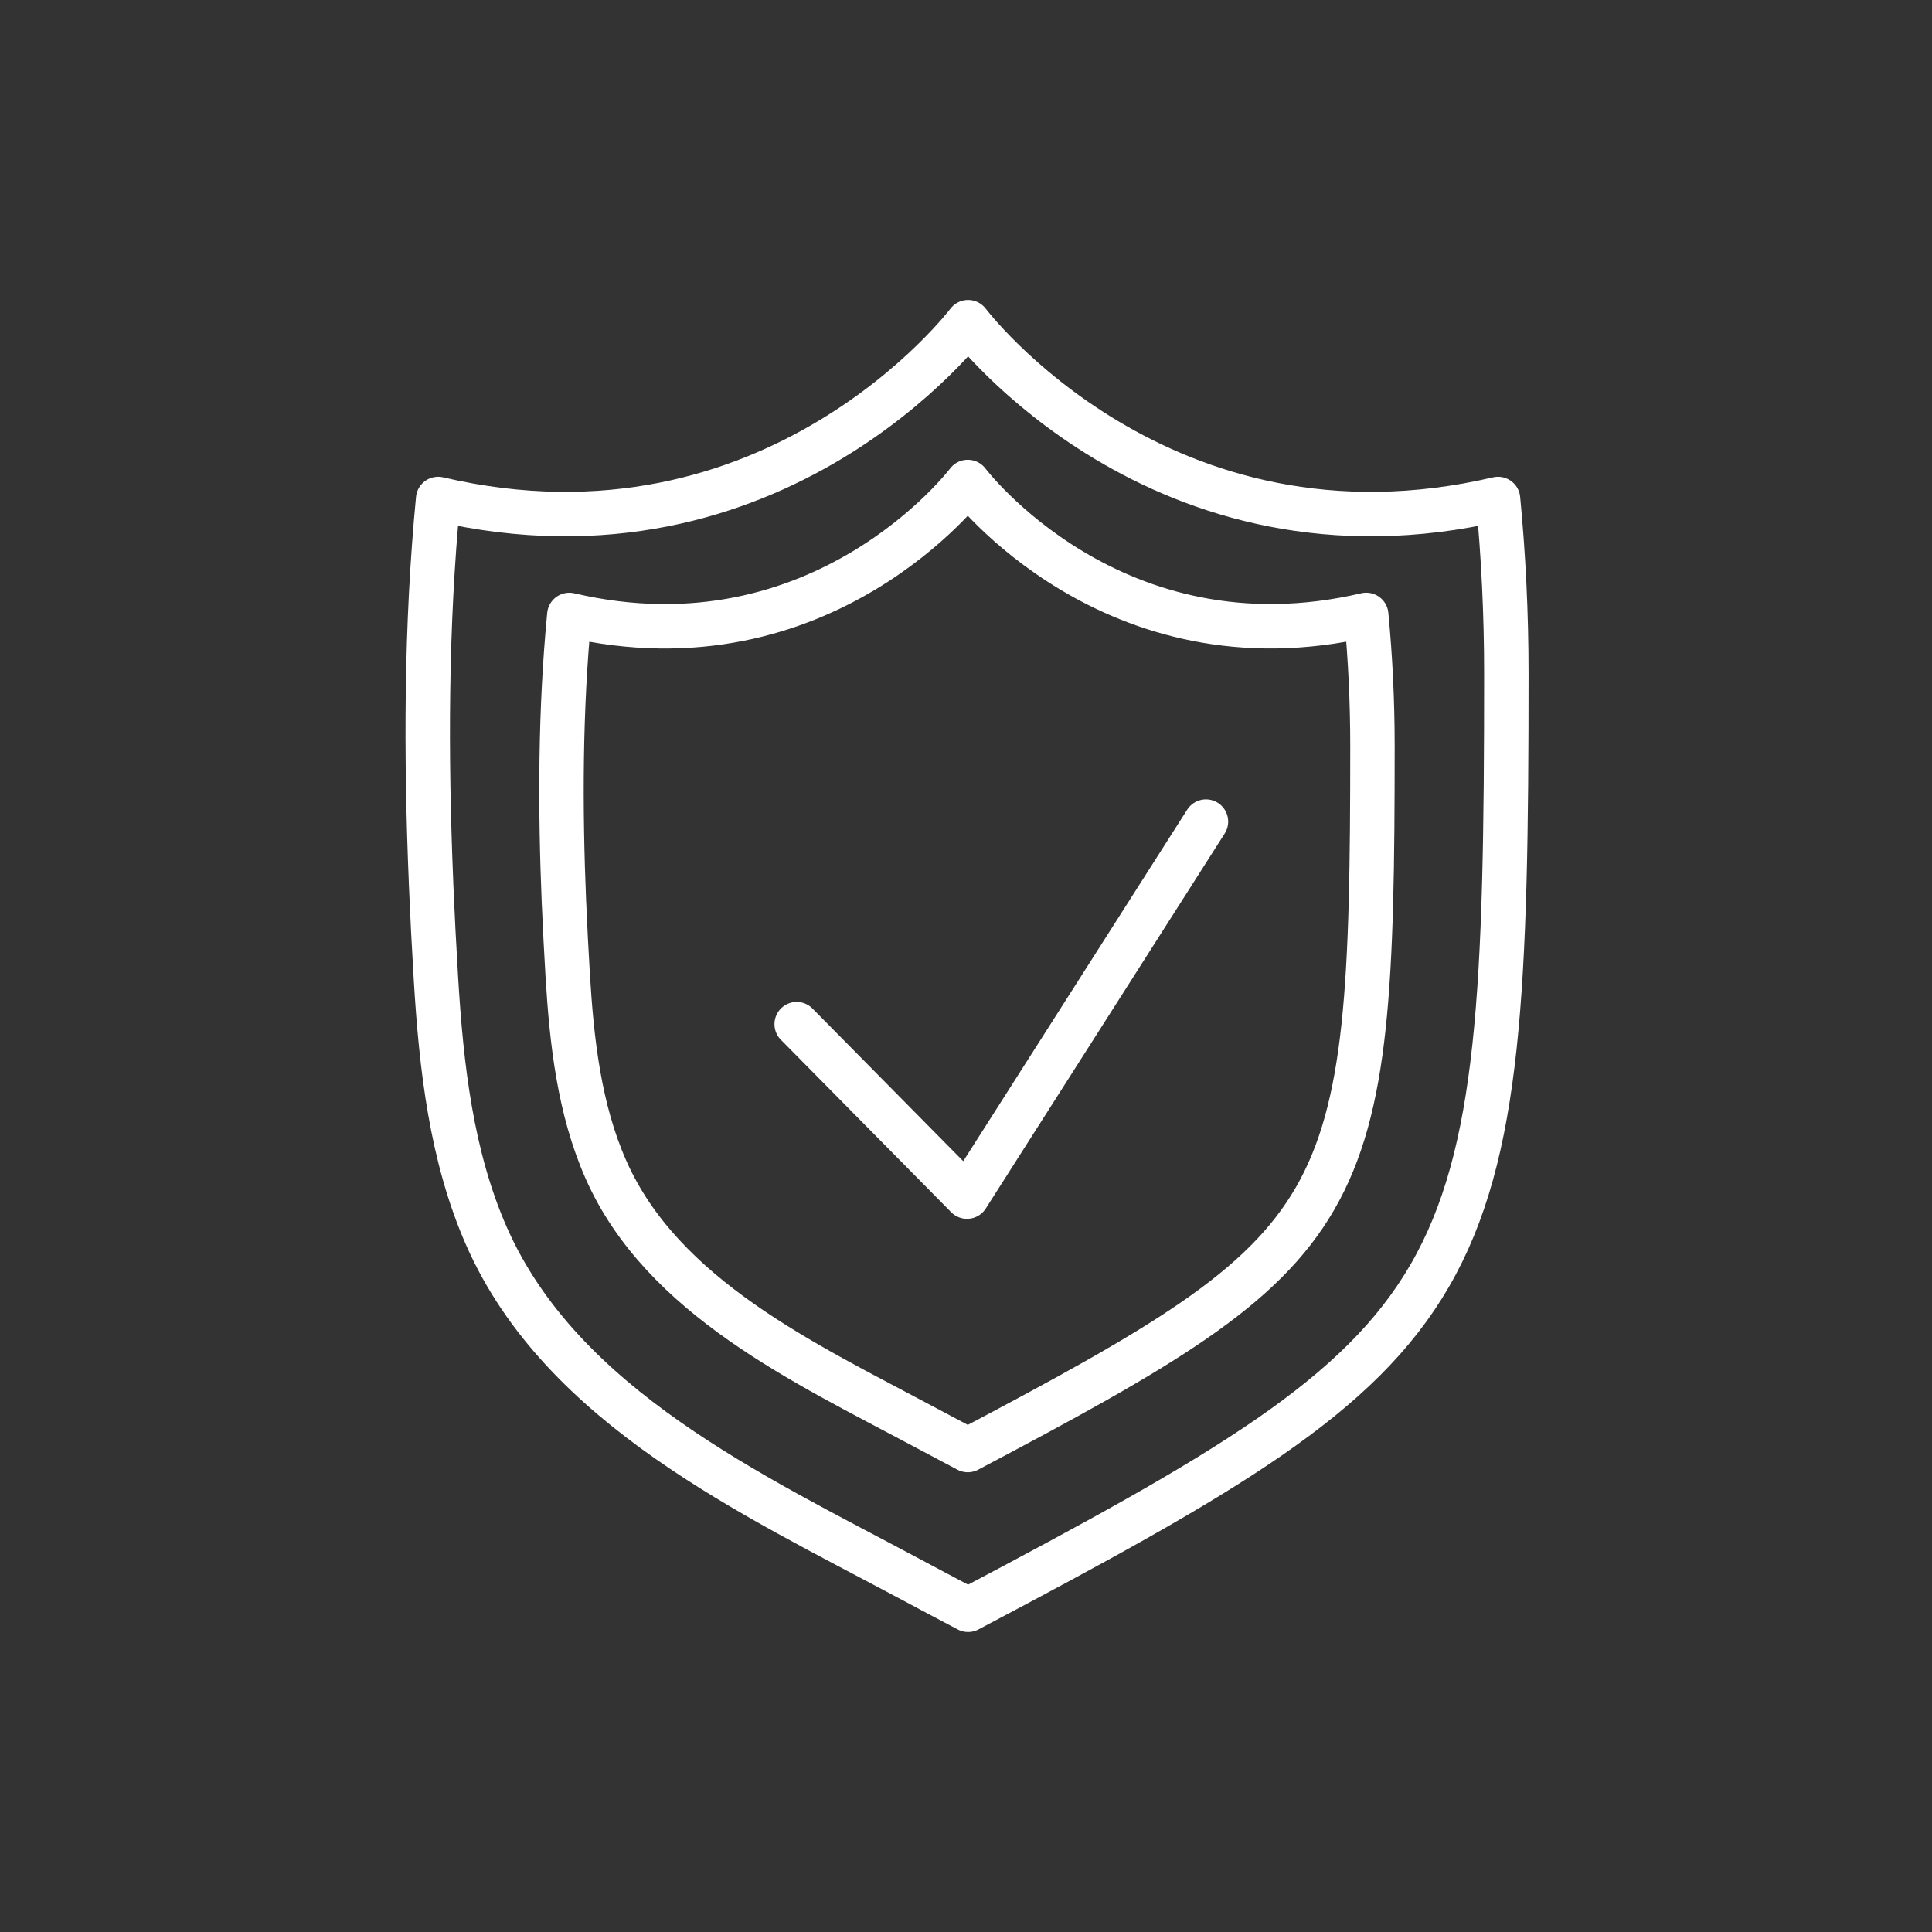 <?xml version="1.0" encoding="UTF-8"?> <svg xmlns="http://www.w3.org/2000/svg" id="a" viewBox="0 0 500 500"><rect x="0" y="0" width="500" height="500" fill="#333333" stroke="none"/><path d="M111.55,228.51c.35,8.31.78,16.61,1.28,24.87,1.35,22.47,3.94,45.89,13.13,66.68,19.45,44.04,68.9,66.84,108.92,88.24,5.21,2.79,10.43,5.55,15.66,8.31,132.98-70.22,139.3-79.79,139.3-242.3,0-15.41-.74-30.5-2.15-45.17-87.27,20.39-137.15-45.76-137.15-45.76,0,0-49.88,66.15-137.15,45.76-3.16,32.84-3.21,66.25-1.83,99.36h-.01Z" fill="none" stroke="#fff" stroke-linecap="round" stroke-linejoin="round" stroke-width="11.5"></path><path d="M145.97,233.84c.26,6.25.59,12.49.96,18.7,1.02,16.89,2.96,34.5,9.87,50.13,14.62,33.11,51.8,50.25,81.89,66.35,3.92,2.09,7.84,4.17,11.77,6.25,99.99-52.8,104.73-59.99,104.73-182.17,0-11.58-.55-22.93-1.61-33.96-65.62,15.33-103.12-34.4-103.12-34.4,0,0-37.5,49.74-103.12,34.41-2.38,24.69-2.41,49.81-1.38,74.7h0Z" fill="none" stroke="#fff" stroke-linecap="round" stroke-linejoin="round" stroke-width="11.5"></path><polyline points="206.18 265.05 250.26 309.68 312.1 212.63" fill="none" stroke="#fff" stroke-linecap="round" stroke-linejoin="round" stroke-width="11.5"></polyline></svg> 